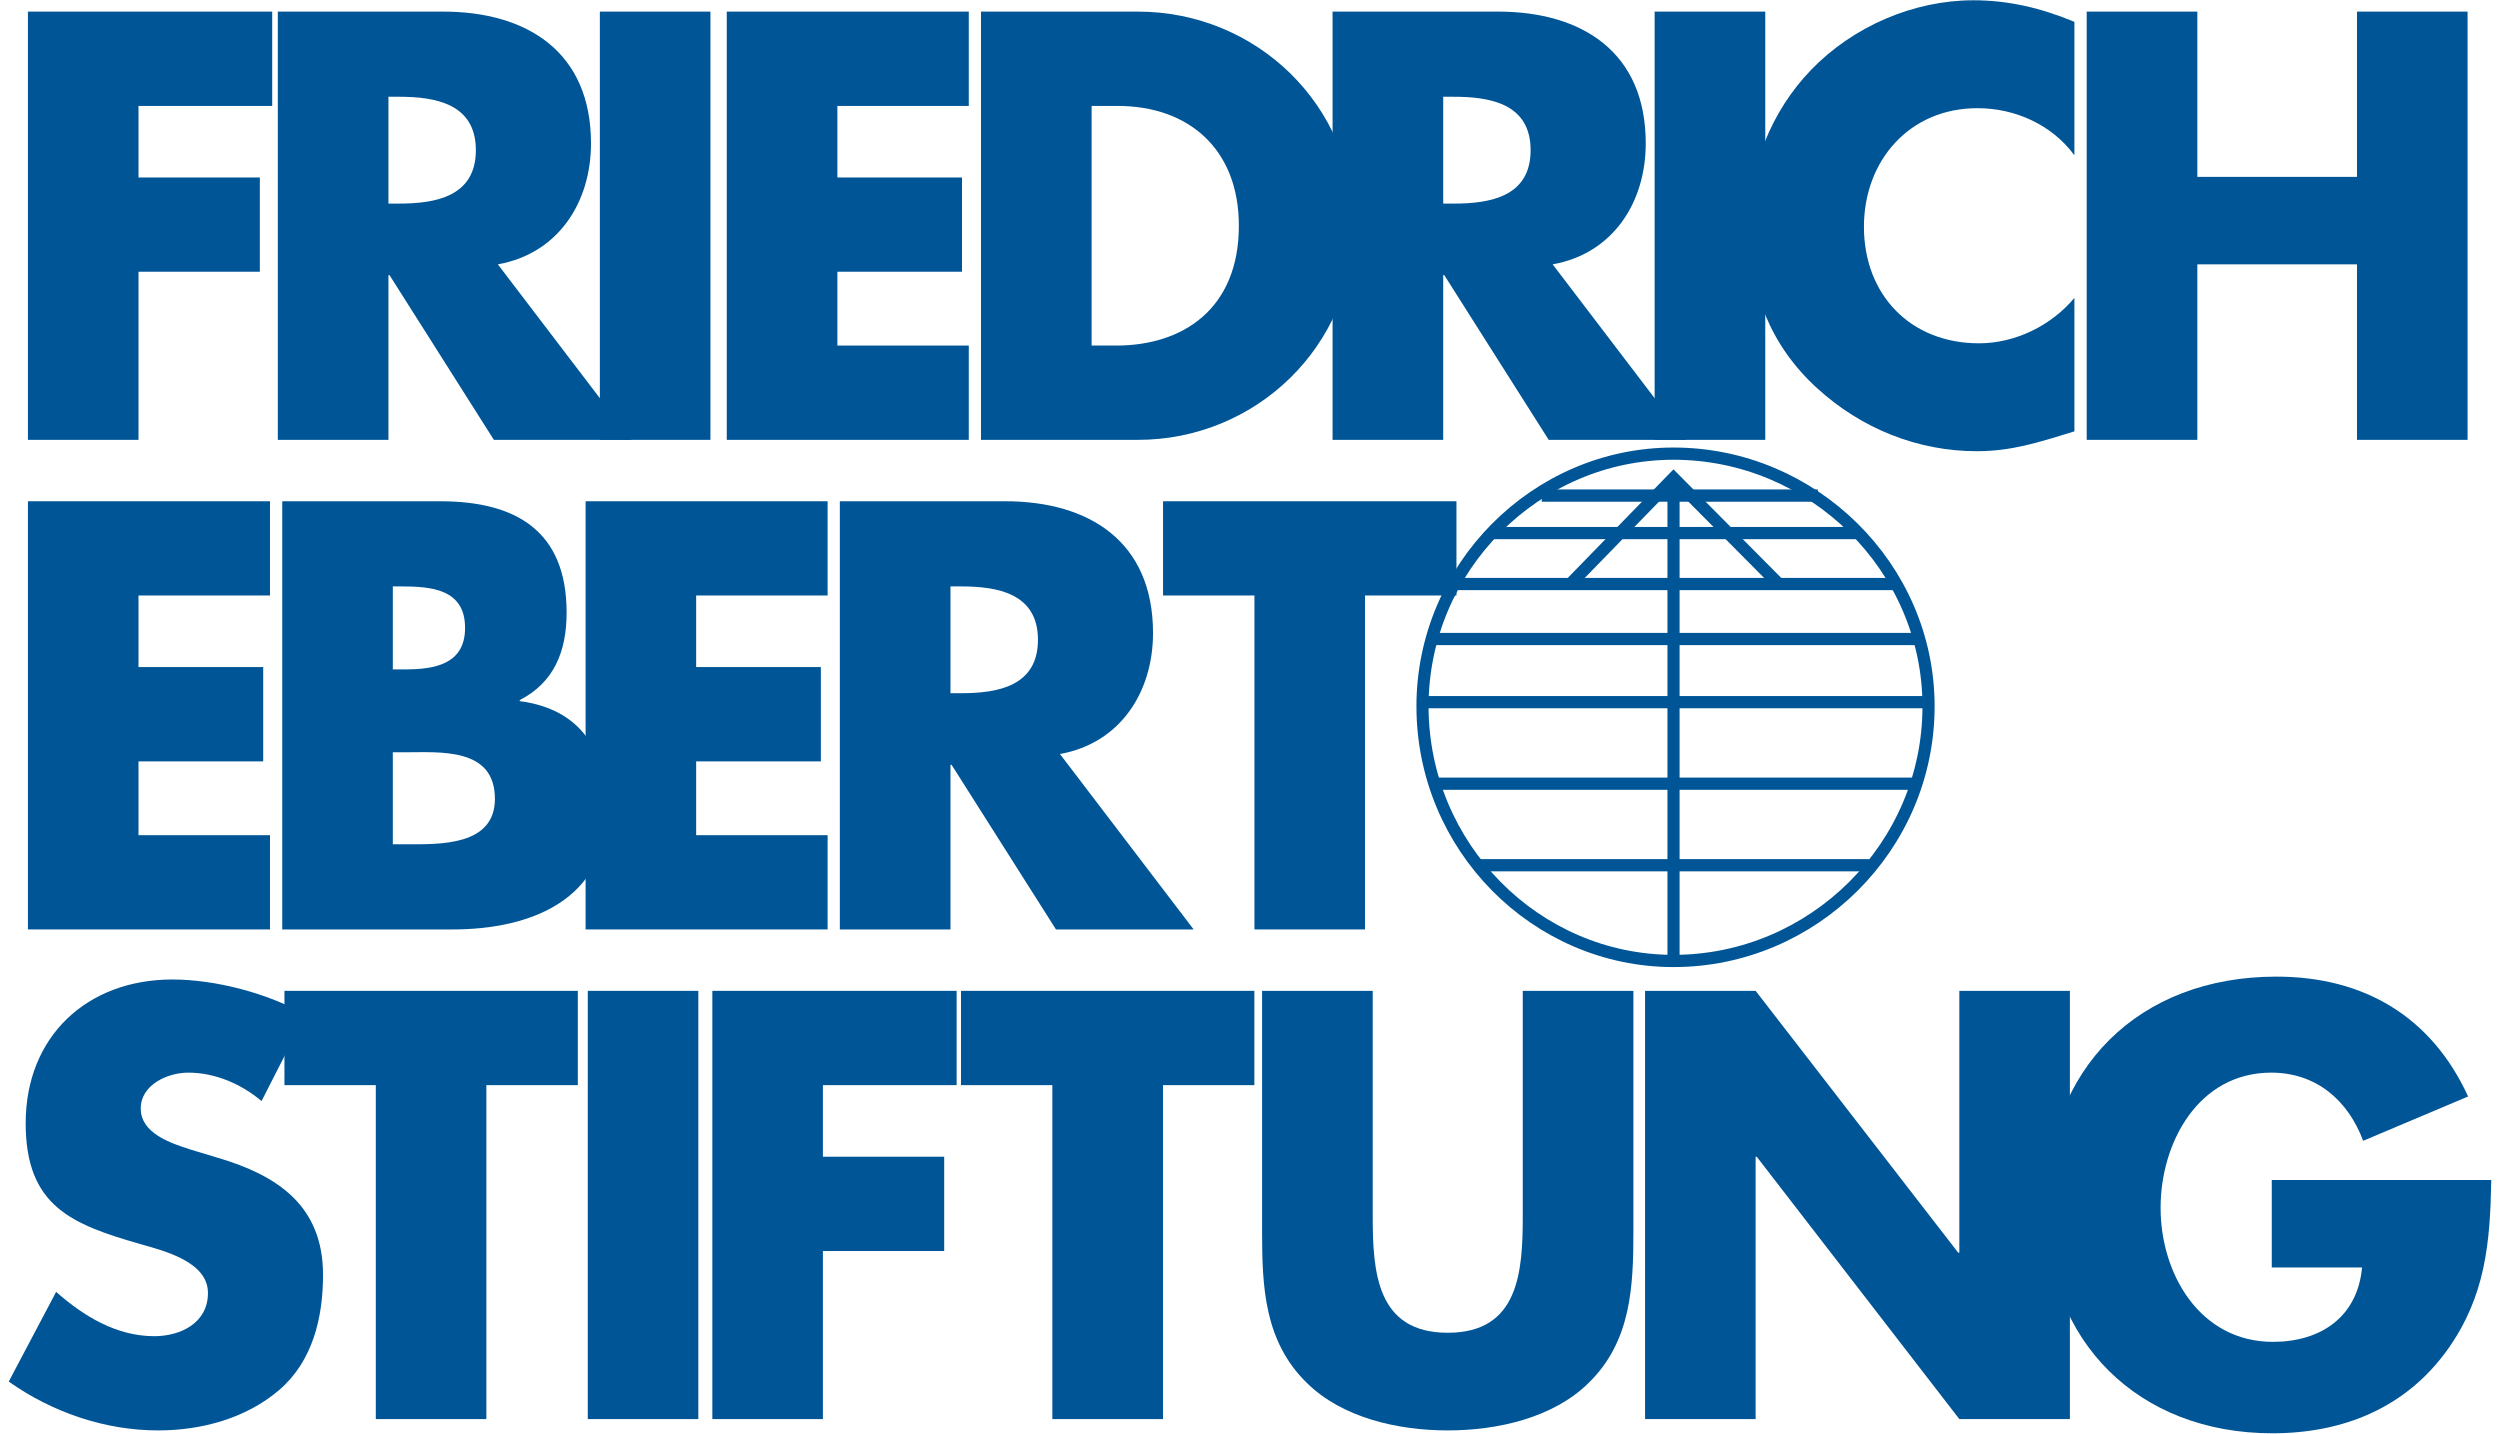 <?xml version="1.0" encoding="UTF-8"?>
<svg xmlns="http://www.w3.org/2000/svg" xmlns:xlink="http://www.w3.org/1999/xlink" width="143px" height="82px" viewBox="0 0 142 82" version="1.1">
<g id="surface1">
<path style=" stroke:none;fill-rule:nonzero;fill:rgb(0%,33.333%,59.216%);fill-opacity:1;" d="M 16.977 58.043 C 14.812 56.809 11.812 56.027 9.359 56.027 C 4.484 56.027 0.969 59.277 0.969 64.246 C 0.969 68.988 3.582 70.031 7.551 71.168 C 8.91 71.559 11.395 72.172 11.395 73.961 C 11.395 75.684 9.812 76.43 8.328 76.43 C 6.164 76.43 4.293 75.293 2.711 73.895 L 0 79.027 C 2.484 80.781 5.488 81.82 8.551 81.82 C 11.004 81.82 13.555 81.141 15.461 79.516 C 17.395 77.859 17.977 75.355 17.977 72.922 C 17.977 68.957 15.363 67.234 11.973 66.23 L 10.359 65.742 C 9.262 65.383 7.551 64.832 7.551 63.402 C 7.551 62.039 9.102 61.355 10.266 61.355 C 11.812 61.355 13.297 62.004 14.461 62.98 Z M 16.977 58.043 "/>
<path style=" stroke:none;fill-rule:nonzero;fill:rgb(0%,33.333%,59.216%);fill-opacity:1;" d="M 27.32 62.07 L 32.551 62.07 L 32.551 56.676 L 15.77 56.676 L 15.77 62.07 L 20.996 62.07 L 20.996 81.172 L 27.32 81.172 Z M 27.32 62.07 "/>
<path style=" stroke:none;fill-rule:nonzero;fill:rgb(0%,33.333%,59.216%);fill-opacity:1;" d="M 39.445 56.676 L 33.121 56.676 L 33.121 81.172 L 39.445 81.172 Z M 39.445 56.676 "/>
<path style=" stroke:none;fill-rule:nonzero;fill:rgb(0%,33.333%,59.216%);fill-opacity:1;" d="M 54.219 62.07 L 54.219 56.676 L 40.246 56.676 L 40.246 81.172 L 46.57 81.172 L 46.57 71.559 L 53.508 71.559 L 53.508 66.164 L 46.57 66.164 L 46.57 62.07 Z M 54.219 62.07 "/>
<path style=" stroke:none;fill-rule:nonzero;fill:rgb(0%,33.333%,59.216%);fill-opacity:1;" d="M 66.023 62.07 L 71.25 62.07 L 71.25 56.676 L 54.469 56.676 L 54.469 62.07 L 59.695 62.07 L 59.695 81.172 L 66.023 81.172 Z M 66.023 62.07 "/>
<path style=" stroke:none;fill-rule:nonzero;fill:rgb(0%,33.333%,59.216%);fill-opacity:1;" d="M 86.602 56.676 L 86.602 69.574 C 86.602 72.758 86.375 76.234 82.312 76.234 C 78.242 76.234 78.02 72.758 78.02 69.574 L 78.02 56.676 L 71.691 56.676 L 71.691 70.453 C 71.691 73.605 71.82 76.723 74.242 79.094 C 76.273 81.105 79.469 81.82 82.312 81.82 C 85.148 81.82 88.348 81.105 90.379 79.094 C 92.801 76.723 92.93 73.605 92.93 70.453 L 92.93 56.676 Z M 86.602 56.676 "/>
<path style=" stroke:none;fill-rule:nonzero;fill:rgb(0%,33.333%,59.216%);fill-opacity:1;" d="M 93.598 81.172 L 99.922 81.172 L 99.922 66.164 L 99.984 66.164 L 111.574 81.172 L 117.898 81.172 L 117.898 56.676 L 111.574 56.676 L 111.574 71.652 L 111.508 71.652 L 99.922 56.676 L 93.598 56.676 Z M 93.598 81.172 "/>
<path style=" stroke:none;fill-rule:nonzero;fill:rgb(0%,33.333%,59.216%);fill-opacity:1;" d="M 129.445 67.496 L 129.445 72.5 L 134.609 72.5 C 134.352 75.324 132.254 76.754 129.512 76.754 C 125.348 76.754 123.086 72.887 123.086 69.086 C 123.086 65.352 125.25 61.355 129.414 61.355 C 131.965 61.355 133.801 62.914 134.672 65.254 L 140.676 62.719 C 138.578 58.141 134.707 55.863 129.703 55.863 C 121.859 55.863 116.504 61.098 116.504 69.055 C 116.504 76.754 121.828 81.984 129.477 81.984 C 133.543 81.984 137.129 80.523 139.516 77.176 C 141.672 74.133 141.934 71.09 142 67.531 L 142 67.496 Z M 129.445 67.496 "/>
<path style=" stroke:none;fill-rule:nonzero;fill:rgb(0%,33.333%,59.216%);fill-opacity:1;" d="M 14.945 34.062 L 14.945 28.672 L 1.098 28.672 L 1.098 53.164 L 14.945 53.164 L 14.945 47.773 L 7.422 47.773 L 7.422 43.551 L 14.555 43.551 L 14.555 38.156 L 7.422 38.156 L 7.422 34.062 Z M 14.945 34.062 "/>
<path style=" stroke:none;fill-rule:evenodd;fill:rgb(0%,33.333%,59.216%);fill-opacity:1;" d="M 21.969 33.543 L 22.422 33.543 C 24.129 33.543 26.102 33.672 26.102 35.914 C 26.102 37.996 24.359 38.289 22.68 38.289 L 21.969 38.289 Z M 25.391 53.164 C 29.844 53.164 34.203 51.477 34.203 46.344 C 34.203 42.934 32.715 40.562 29.23 40.105 L 29.23 40.043 C 31.199 39.035 31.91 37.246 31.91 35.039 C 31.91 30.359 29.004 28.672 24.68 28.672 L 15.645 28.672 L 15.645 53.164 Z M 21.969 43.031 L 22.613 43.031 C 24.68 43.031 27.809 42.738 27.809 45.695 C 27.809 48.391 24.648 48.293 22.777 48.293 L 21.969 48.293 Z M 21.969 43.031 "/>
<path style=" stroke:none;fill-rule:nonzero;fill:rgb(0%,33.333%,59.216%);fill-opacity:1;" d="M 46.84 34.062 L 46.84 28.672 L 32.996 28.672 L 32.996 53.164 L 46.84 53.164 L 46.84 47.773 L 39.32 47.773 L 39.32 43.551 L 46.453 43.551 L 46.453 38.156 L 39.32 38.156 L 39.32 34.062 Z M 46.84 34.062 "/>
<path style=" stroke:none;fill-rule:evenodd;fill:rgb(0%,33.333%,59.216%);fill-opacity:1;" d="M 53.867 33.543 L 54.48 33.543 C 56.547 33.543 58.871 33.934 58.871 36.598 C 58.871 39.262 56.547 39.652 54.48 39.652 L 53.867 39.652 Z M 60.129 43.129 C 63.582 42.512 65.453 39.586 65.453 36.207 C 65.453 30.977 61.805 28.672 56.996 28.672 L 47.539 28.672 L 47.539 53.164 L 53.867 53.164 L 53.867 43.746 L 53.93 43.746 L 59.902 53.164 L 67.777 53.164 Z M 60.129 43.129 "/>
<path style=" stroke:none;fill-rule:nonzero;fill:rgb(0%,33.333%,59.216%);fill-opacity:1;" d="M 77.578 34.062 L 82.809 34.062 L 82.809 28.672 L 66.027 28.672 L 66.027 34.062 L 71.254 34.062 L 71.254 53.164 L 77.578 53.164 Z M 77.578 34.062 "/>
<path style=" stroke:none;fill-rule:nonzero;fill:rgb(0%,33.333%,59.216%);fill-opacity:1;" d="M 15.07 6.059 L 15.07 0.664 L 1.098 0.664 L 1.098 25.16 L 7.422 25.16 L 7.422 15.543 L 14.363 15.543 L 14.363 10.152 L 7.422 10.152 L 7.422 6.059 Z M 15.07 6.059 "/>
<path style=" stroke:none;fill-rule:evenodd;fill:rgb(0%,33.333%,59.216%);fill-opacity:1;" d="M 21.719 5.535 L 22.328 5.535 C 24.395 5.535 26.719 5.926 26.719 8.59 C 26.719 11.254 24.395 11.645 22.328 11.645 L 21.719 11.645 Z M 27.977 15.121 C 31.434 14.504 33.305 11.578 33.305 8.199 C 33.305 2.973 29.656 0.664 24.848 0.664 L 15.391 0.664 L 15.391 25.16 L 21.719 25.16 L 21.719 15.738 L 21.781 15.738 L 27.75 25.16 L 35.629 25.16 Z M 27.977 15.121 "/>
<path style=" stroke:none;fill-rule:nonzero;fill:rgb(0%,33.333%,59.216%);fill-opacity:1;" d="M 40.137 0.664 L 33.812 0.664 L 33.812 25.16 L 40.137 25.16 Z M 40.137 0.664 "/>
<path style=" stroke:none;fill-rule:nonzero;fill:rgb(0%,33.333%,59.216%);fill-opacity:1;" d="M 54.914 6.059 L 54.914 0.664 L 41.07 0.664 L 41.07 25.16 L 54.914 25.16 L 54.914 19.766 L 47.398 19.766 L 47.398 15.543 L 54.527 15.543 L 54.527 10.152 L 47.398 10.152 L 47.398 6.059 Z M 54.914 6.059 "/>
<path style=" stroke:none;fill-rule:evenodd;fill:rgb(0%,33.333%,59.216%);fill-opacity:1;" d="M 61.941 6.059 L 63.426 6.059 C 67.492 6.059 70.363 8.527 70.363 12.91 C 70.363 17.688 67.137 19.766 63.359 19.766 L 61.941 19.766 Z M 55.613 25.16 L 64.59 25.16 C 71.332 25.16 76.949 19.801 76.949 12.91 C 76.949 6.023 71.367 0.664 64.59 0.664 L 55.613 0.664 Z M 55.613 25.16 "/>
<path style=" stroke:none;fill-rule:evenodd;fill:rgb(0%,33.333%,59.216%);fill-opacity:1;" d="M 82.051 5.535 L 82.664 5.535 C 84.73 5.535 87.051 5.926 87.051 8.59 C 87.051 11.254 84.73 11.645 82.664 11.645 L 82.051 11.645 Z M 88.312 15.121 C 91.766 14.504 93.637 11.578 93.637 8.199 C 93.637 2.973 89.988 0.664 85.184 0.664 L 75.723 0.664 L 75.723 25.16 L 82.051 25.16 L 82.051 15.738 L 82.113 15.738 L 88.086 25.16 L 95.961 25.16 Z M 88.312 15.121 "/>
<path style=" stroke:none;fill-rule:nonzero;fill:rgb(0%,33.333%,59.216%);fill-opacity:1;" d="M 100.473 0.664 L 94.145 0.664 L 94.145 25.16 L 100.473 25.16 Z M 100.473 0.664 "/>
<path style=" stroke:none;fill-rule:nonzero;fill:rgb(0%,33.333%,59.216%);fill-opacity:1;" d="M 118.156 1.25 C 116.281 0.469 114.41 0.016 112.379 0.016 C 108.957 0.016 105.504 1.508 103.113 3.977 C 100.789 6.383 99.531 9.598 99.531 12.945 C 99.531 16.582 100.758 19.766 103.438 22.203 C 105.953 24.508 109.184 25.809 112.57 25.809 C 114.539 25.809 116.059 25.324 118.156 24.672 L 118.156 17.039 C 116.832 18.629 114.766 19.637 112.699 19.637 C 108.762 19.637 106.117 16.844 106.117 12.977 C 106.117 9.176 108.73 6.188 112.605 6.188 C 114.766 6.188 116.863 7.129 118.156 8.883 Z M 118.156 1.25 "/>
<path style=" stroke:none;fill-rule:nonzero;fill:rgb(0%,33.333%,59.216%);fill-opacity:1;" d="M 125.188 10.117 L 125.188 0.664 L 118.859 0.664 L 118.859 25.16 L 125.188 25.16 L 125.188 15.121 L 134.32 15.121 L 134.32 25.16 L 140.645 25.16 L 140.645 0.664 L 134.32 0.664 L 134.32 10.117 Z M 125.188 10.117 "/>
<path style="fill:none;stroke-width:4.63;stroke-linecap:butt;stroke-linejoin:miter;stroke:rgb(0%,33.333%,59.216%);stroke-opacity:1;stroke-miterlimit:4;" d="M 539.115 265.883 L 731.305 265.883 " transform="matrix(0.15,0,0,0.151,0,0.015)"/>
<path style="fill:none;stroke-width:4.63;stroke-linecap:butt;stroke-linejoin:miter;stroke:rgb(0%,33.333%,59.216%);stroke-opacity:1;stroke-miterlimit:4;" d="M 543.739 296.772 L 726.682 296.772 " transform="matrix(0.15,0,0,0.151,0,0.015)"/>
<path style="fill:none;stroke-width:4.63;stroke-linecap:butt;stroke-linejoin:miter;stroke:rgb(0%,33.333%,59.216%);stroke-opacity:1;stroke-miterlimit:4;" d="M 560.726 327.662 L 709.694 327.662 " transform="matrix(0.15,0,0,0.151,0,0.015)"/>
<path style="fill:none;stroke-width:4.63;stroke-linecap:butt;stroke-linejoin:miter;stroke:rgb(0%,33.333%,59.216%);stroke-opacity:1;stroke-miterlimit:4;" d="M 542.985 241.961 L 728.214 241.961 " transform="matrix(0.15,0,0,0.151,0,0.015)"/>
<path style="fill:none;stroke-width:4.63;stroke-linecap:butt;stroke-linejoin:miter;stroke:rgb(0%,33.333%,59.216%);stroke-opacity:1;stroke-miterlimit:4;" d="M 565.35 201.832 L 705.85 201.832 " transform="matrix(0.15,0,0,0.151,0,0.015)"/>
<path style=" stroke:none;fill-rule:nonzero;fill:rgb(0%,33.333%,59.216%);fill-opacity:1;" d="M 103.48 28.699 L 87.688 28.699 L 87.688 27.996 L 103.48 27.996 Z M 103.48 28.699 "/>
<path style="fill:none;stroke-width:4.63;stroke-linecap:butt;stroke-linejoin:miter;stroke:rgb(0%,33.333%,59.216%);stroke-opacity:1;stroke-miterlimit:4;" d="M 551.479 221.135 L 718.967 221.135 " transform="matrix(0.15,0,0,0.151,0,0.015)"/>
<path style="fill:none;stroke-width:4.63;stroke-linecap:butt;stroke-linejoin:miter;stroke:rgb(0%,33.333%,59.216%);stroke-opacity:1;stroke-miterlimit:4;" d="M 539.115 267.431 C 539.115 214.942 582.338 171.743 634.834 171.743 C 688.083 171.743 732.085 214.942 732.085 267.431 C 732.085 320.694 688.083 363.919 634.834 363.919 C 582.338 363.919 539.115 320.694 539.115 267.431 Z M 634.834 363.145 L 634.834 180.981 M 595.481 221.135 L 634.834 180.981 L 674.965 221.135 " transform="matrix(0.15,0,0,0.151,0,0.015)"/>
</g>
</svg>
